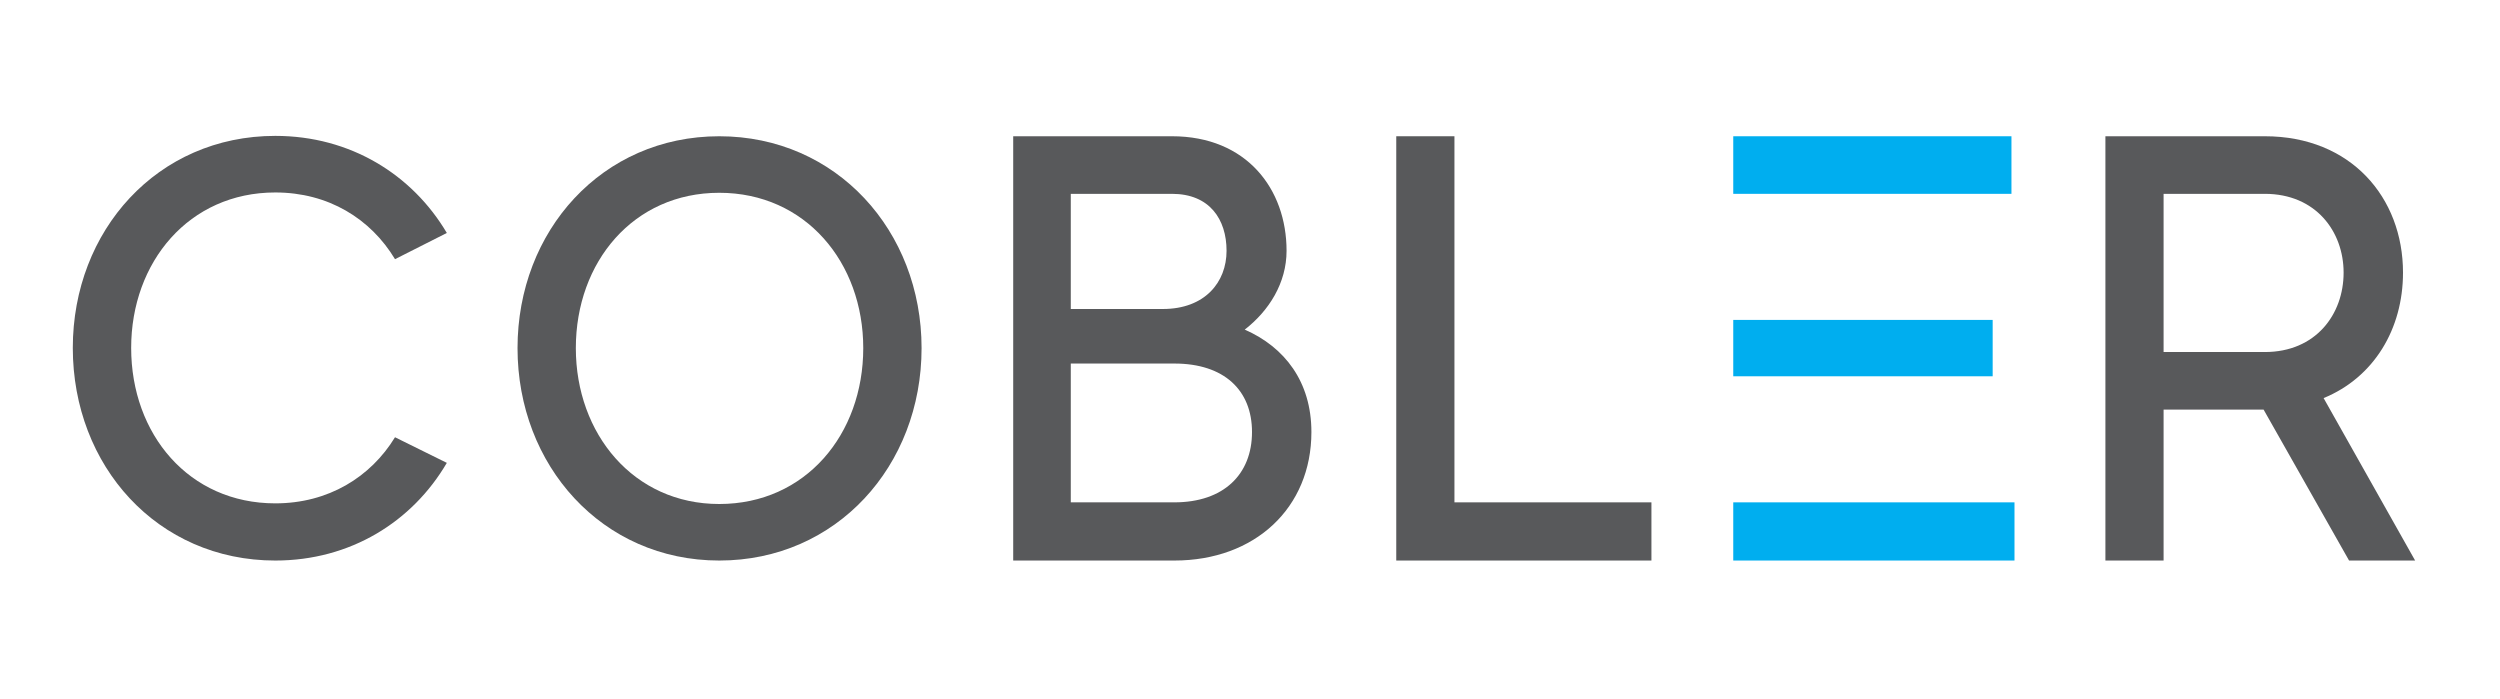 <svg xmlns="http://www.w3.org/2000/svg" viewBox="41.333 252 586.667 164" id="svg2" version="1.1" style="max-height: 500px" width="586.667" height="164">
  <defs id="defs6">
    <clipPath id="clipPath16" clipPathUnits="userSpaceOnUse">
      <path id="path14" d="M 0,500 H 500 V 0 H 0 Z"/>
    </clipPath>
  </defs>
  
  <g transform="matrix(1.333,0,0,-1.333,0,666.667)" id="g8">
    <g id="g10">
      <g clip-path="url(#clipPath16)" id="g12">
        <g transform="translate(100.547,234.103)" id="g18">
          <path id="path20" style="fill:#58595b;fill-opacity:1;fill-rule:nonzero;stroke:none" d="m 0,0 9.122,-4.509 c -6.081,-10.379 -16.986,-17.195 -30.197,-17.195 -20.76,0 -35.648,16.671 -35.648,37.432 0,20.655 14.888,37.326 35.648,37.326 13.211,0 24.116,-6.815 30.197,-17.09 L 0,31.35 c -4.299,7.13 -11.743,11.743 -21.075,11.743 -15.203,0 -25.373,-12.267 -25.373,-27.365 0,-15.203 10.17,-27.366 25.373,-27.366 9.332,0 16.776,4.613 21.075,11.638"/>
        </g>
        <g transform="translate(182.978,249.797)" id="g22">
          <path id="path24" style="fill:#58595b;fill-opacity:1;fill-rule:nonzero;stroke:none" d="M 0,0 C 0,15.085 -10.161,27.342 -25.351,27.342 -40.436,27.342 -50.598,15.19 -50.598,0 c 0,-15.085 10.162,-27.446 25.247,-27.446 C -10.161,-27.446 0,-15.189 0,0 m 10.267,0 c 0,-20.742 -14.981,-37.398 -35.618,-37.398 -20.637,0 -35.512,16.761 -35.512,37.398 0,20.637 14.875,37.294 35.512,37.294 20.637,0 35.618,-16.657 35.618,-37.294"/>
        </g>
        <g transform="translate(251.416,235.02)" id="g26">
          <path id="path28" style="fill:#58595b;fill-opacity:1;fill-rule:nonzero;stroke:none" d="m 0,0 c 0,7.363 -4.908,12.058 -13.658,12.058 h -18.245 v -24.436 h 18.245 C -5.015,-12.378 0,-7.469 0,0 M -14.084,41.934 H -31.903 V 21.661 h 16.218 c 7.362,0 11.204,4.695 11.204,10.243 0,5.549 -2.988,10.03 -9.603,10.03 M 10.457,0 c 0,-13.338 -9.923,-22.621 -24.115,-22.621 H -42.04 v 74.692 h 27.956 C -0.96,52.071 6.083,42.788 6.083,31.904 6.083,26.249 2.988,21.341 -1.28,18.033 5.762,14.939 10.457,8.856 10.457,0"/>
        </g>
        <g transform="translate(321.733,222.642)" id="g30">
          <path id="path32" style="fill:#58595b;fill-opacity:1;fill-rule:nonzero;stroke:none" d="m 0,0 v -10.243 h -44.922 v 74.692 h 10.243 l 0,-64.449 z"/>
        </g>
        <path id="path34" style="fill:#00aeef;fill-opacity:1;fill-rule:nonzero;stroke:none" d="m 336.137,276.954 h 48.976 v 10.137 h -48.976 z"/>
        <path id="path36" style="fill:#00aeef;fill-opacity:1;fill-rule:nonzero;stroke:none" d="m 336.137,244.836 h 45.668 v 9.923 h -45.668 z"/>
        <path id="path38" style="fill:#00aeef;fill-opacity:1;fill-rule:nonzero;stroke:none" d="m 336.137,212.399 h 49.51 v 10.243 h -49.51 z"/>
        <g transform="translate(411.895,249.105)" id="g40">
          <path id="path42" style="fill:#58595b;fill-opacity:1;fill-rule:nonzero;stroke:none" d="m 0,0 h 17.819 c 8.964,0 13.872,6.616 13.872,13.978 0,7.256 -4.908,13.871 -13.872,13.871 H 0 Z M 17.606,-10.137 H 0 v -26.569 h -10.243 v 74.692 h 28.062 c 15.152,0 24.329,-10.777 24.329,-24.008 0,-9.923 -5.122,-18.459 -13.978,-22.087 L 44.282,-36.706 H 32.651 Z"/>
        </g>
      </g>
    </g>
  </g>
</svg>